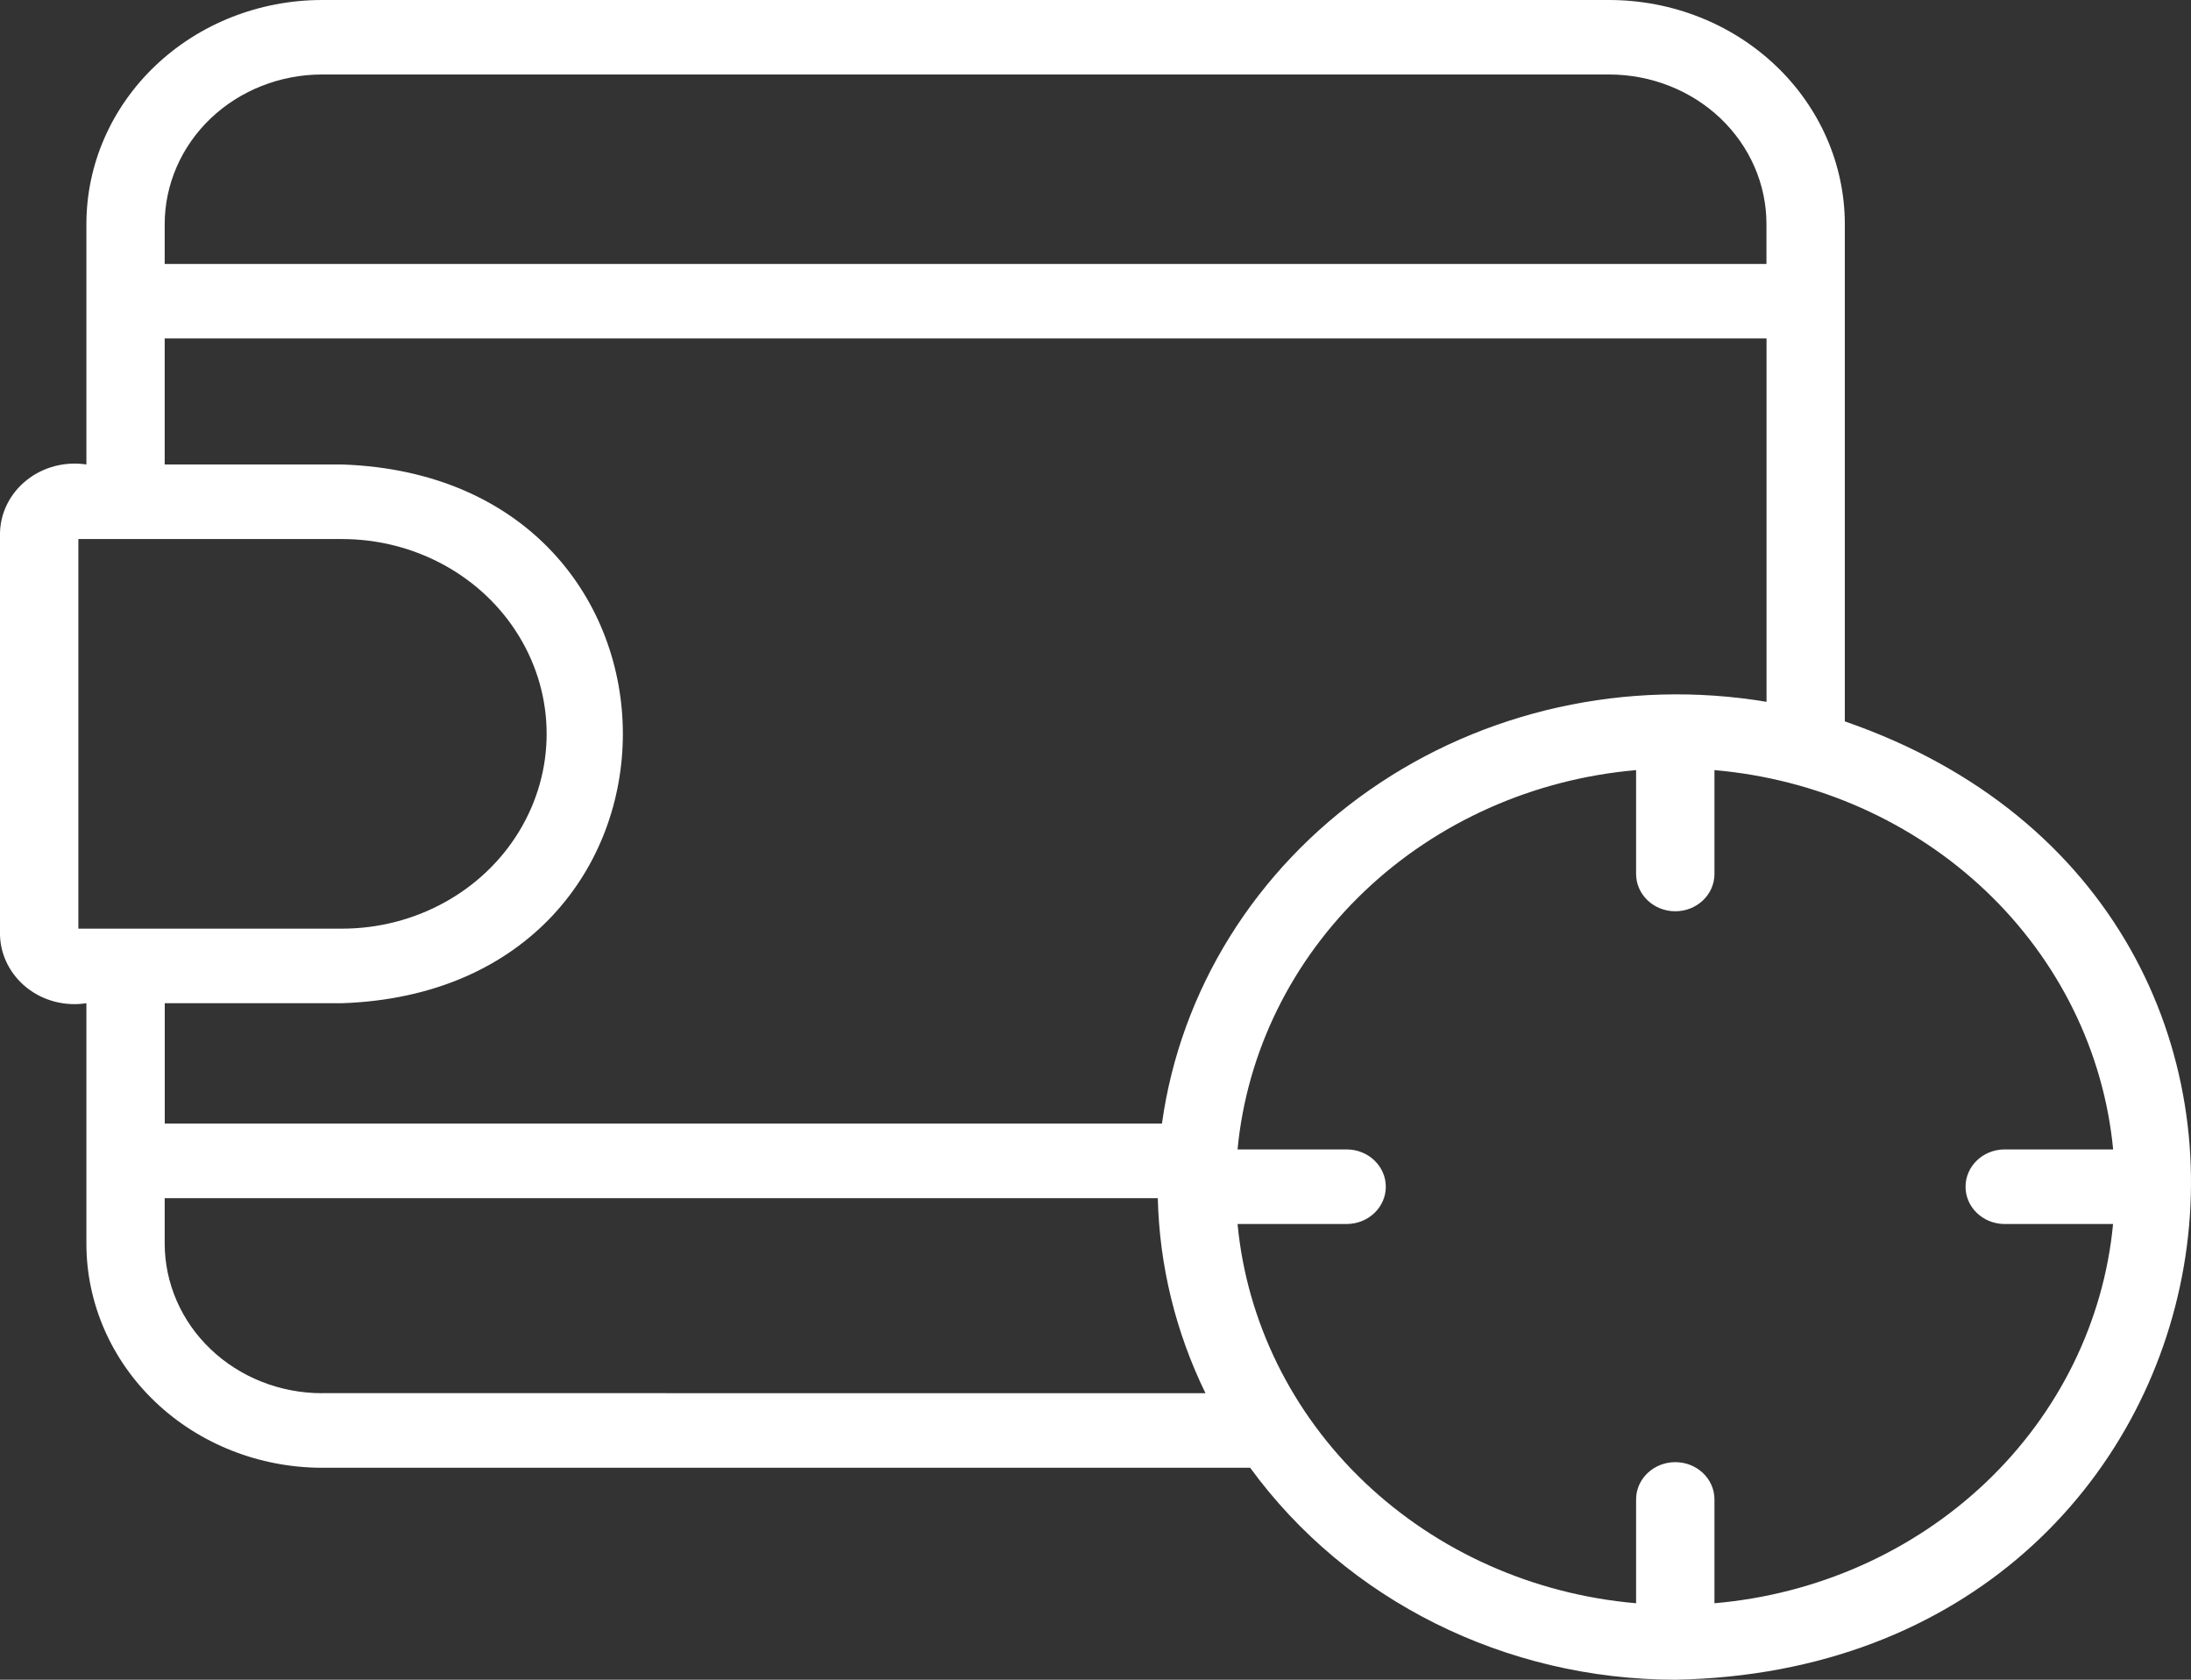 <?xml version="1.0" encoding="UTF-8"?> <svg xmlns="http://www.w3.org/2000/svg" width="30" height="23" viewBox="0 0 30 23" fill="none"><rect x="0" y="0" width="30" height="23" fill="#333333" stroke="none"/><path d="M25.26 9.877V3.067C25.259 2.254 24.919 1.474 24.314 0.899C23.71 0.324 22.891 0.001 22.036 0H4.406H4.406C3.552 0.001 2.732 0.324 2.128 0.899C1.523 1.474 1.183 2.254 1.183 3.067V6.36C0.891 6.316 0.594 6.393 0.367 6.573C0.141 6.752 0.006 7.016 0 7.297V12.801C0.006 13.081 0.141 13.345 0.367 13.525C0.594 13.705 0.891 13.782 1.183 13.737V17.03C1.183 17.843 1.523 18.623 2.128 19.198C2.732 19.773 3.552 20.096 4.406 20.098H17.118C18.441 21.914 20.616 22.999 22.939 23C30.954 22.853 32.713 12.452 25.26 9.878L25.26 9.877ZM4.406 1.02H22.036C22.607 1.021 23.154 1.237 23.557 1.62C23.96 2.004 24.187 2.524 24.187 3.067V3.614H2.255V3.067C2.256 2.524 2.483 2.004 2.886 1.62C3.289 1.237 3.836 1.021 4.406 1.02H4.406ZM1.073 7.381H4.681C5.683 7.381 6.609 7.889 7.109 8.715C7.61 9.54 7.61 10.557 7.109 11.382C6.609 12.208 5.683 12.716 4.681 12.716H1.073V7.381ZM4.681 13.737C9.815 13.562 9.807 6.532 4.681 6.36H2.255V4.634H24.188V9.61C22.279 9.291 20.316 9.726 18.753 10.817C17.191 11.907 16.163 13.557 15.91 15.385H2.256V13.737L4.681 13.737ZM4.407 19.076L4.406 19.077C3.836 19.076 3.289 18.86 2.886 18.476C2.483 18.093 2.256 17.572 2.255 17.029V16.406H15.853C15.875 17.329 16.097 18.239 16.506 19.077L4.407 19.076ZM23.475 21.953V20.531C23.475 20.249 23.235 20.021 22.939 20.021C22.643 20.021 22.402 20.249 22.402 20.531V21.953C20.998 21.832 19.683 21.246 18.685 20.297C17.688 19.348 17.072 18.096 16.945 16.76H18.439C18.735 16.76 18.975 16.531 18.975 16.25C18.975 15.968 18.735 15.739 18.439 15.739H16.945C17.072 14.403 17.688 13.151 18.685 12.202C19.683 11.253 20.998 10.667 22.402 10.545V11.967C22.402 12.249 22.643 12.478 22.939 12.478C23.235 12.478 23.475 12.249 23.475 11.967V10.545C24.88 10.667 26.195 11.253 27.193 12.202C28.19 13.151 28.806 14.403 28.934 15.739H27.439C27.147 15.744 26.913 15.971 26.913 16.25C26.913 16.528 27.147 16.755 27.439 16.76H28.933C28.806 18.096 28.19 19.348 27.193 20.297C26.195 21.246 24.88 21.832 23.475 21.953Z" fill="white"></path></svg> 